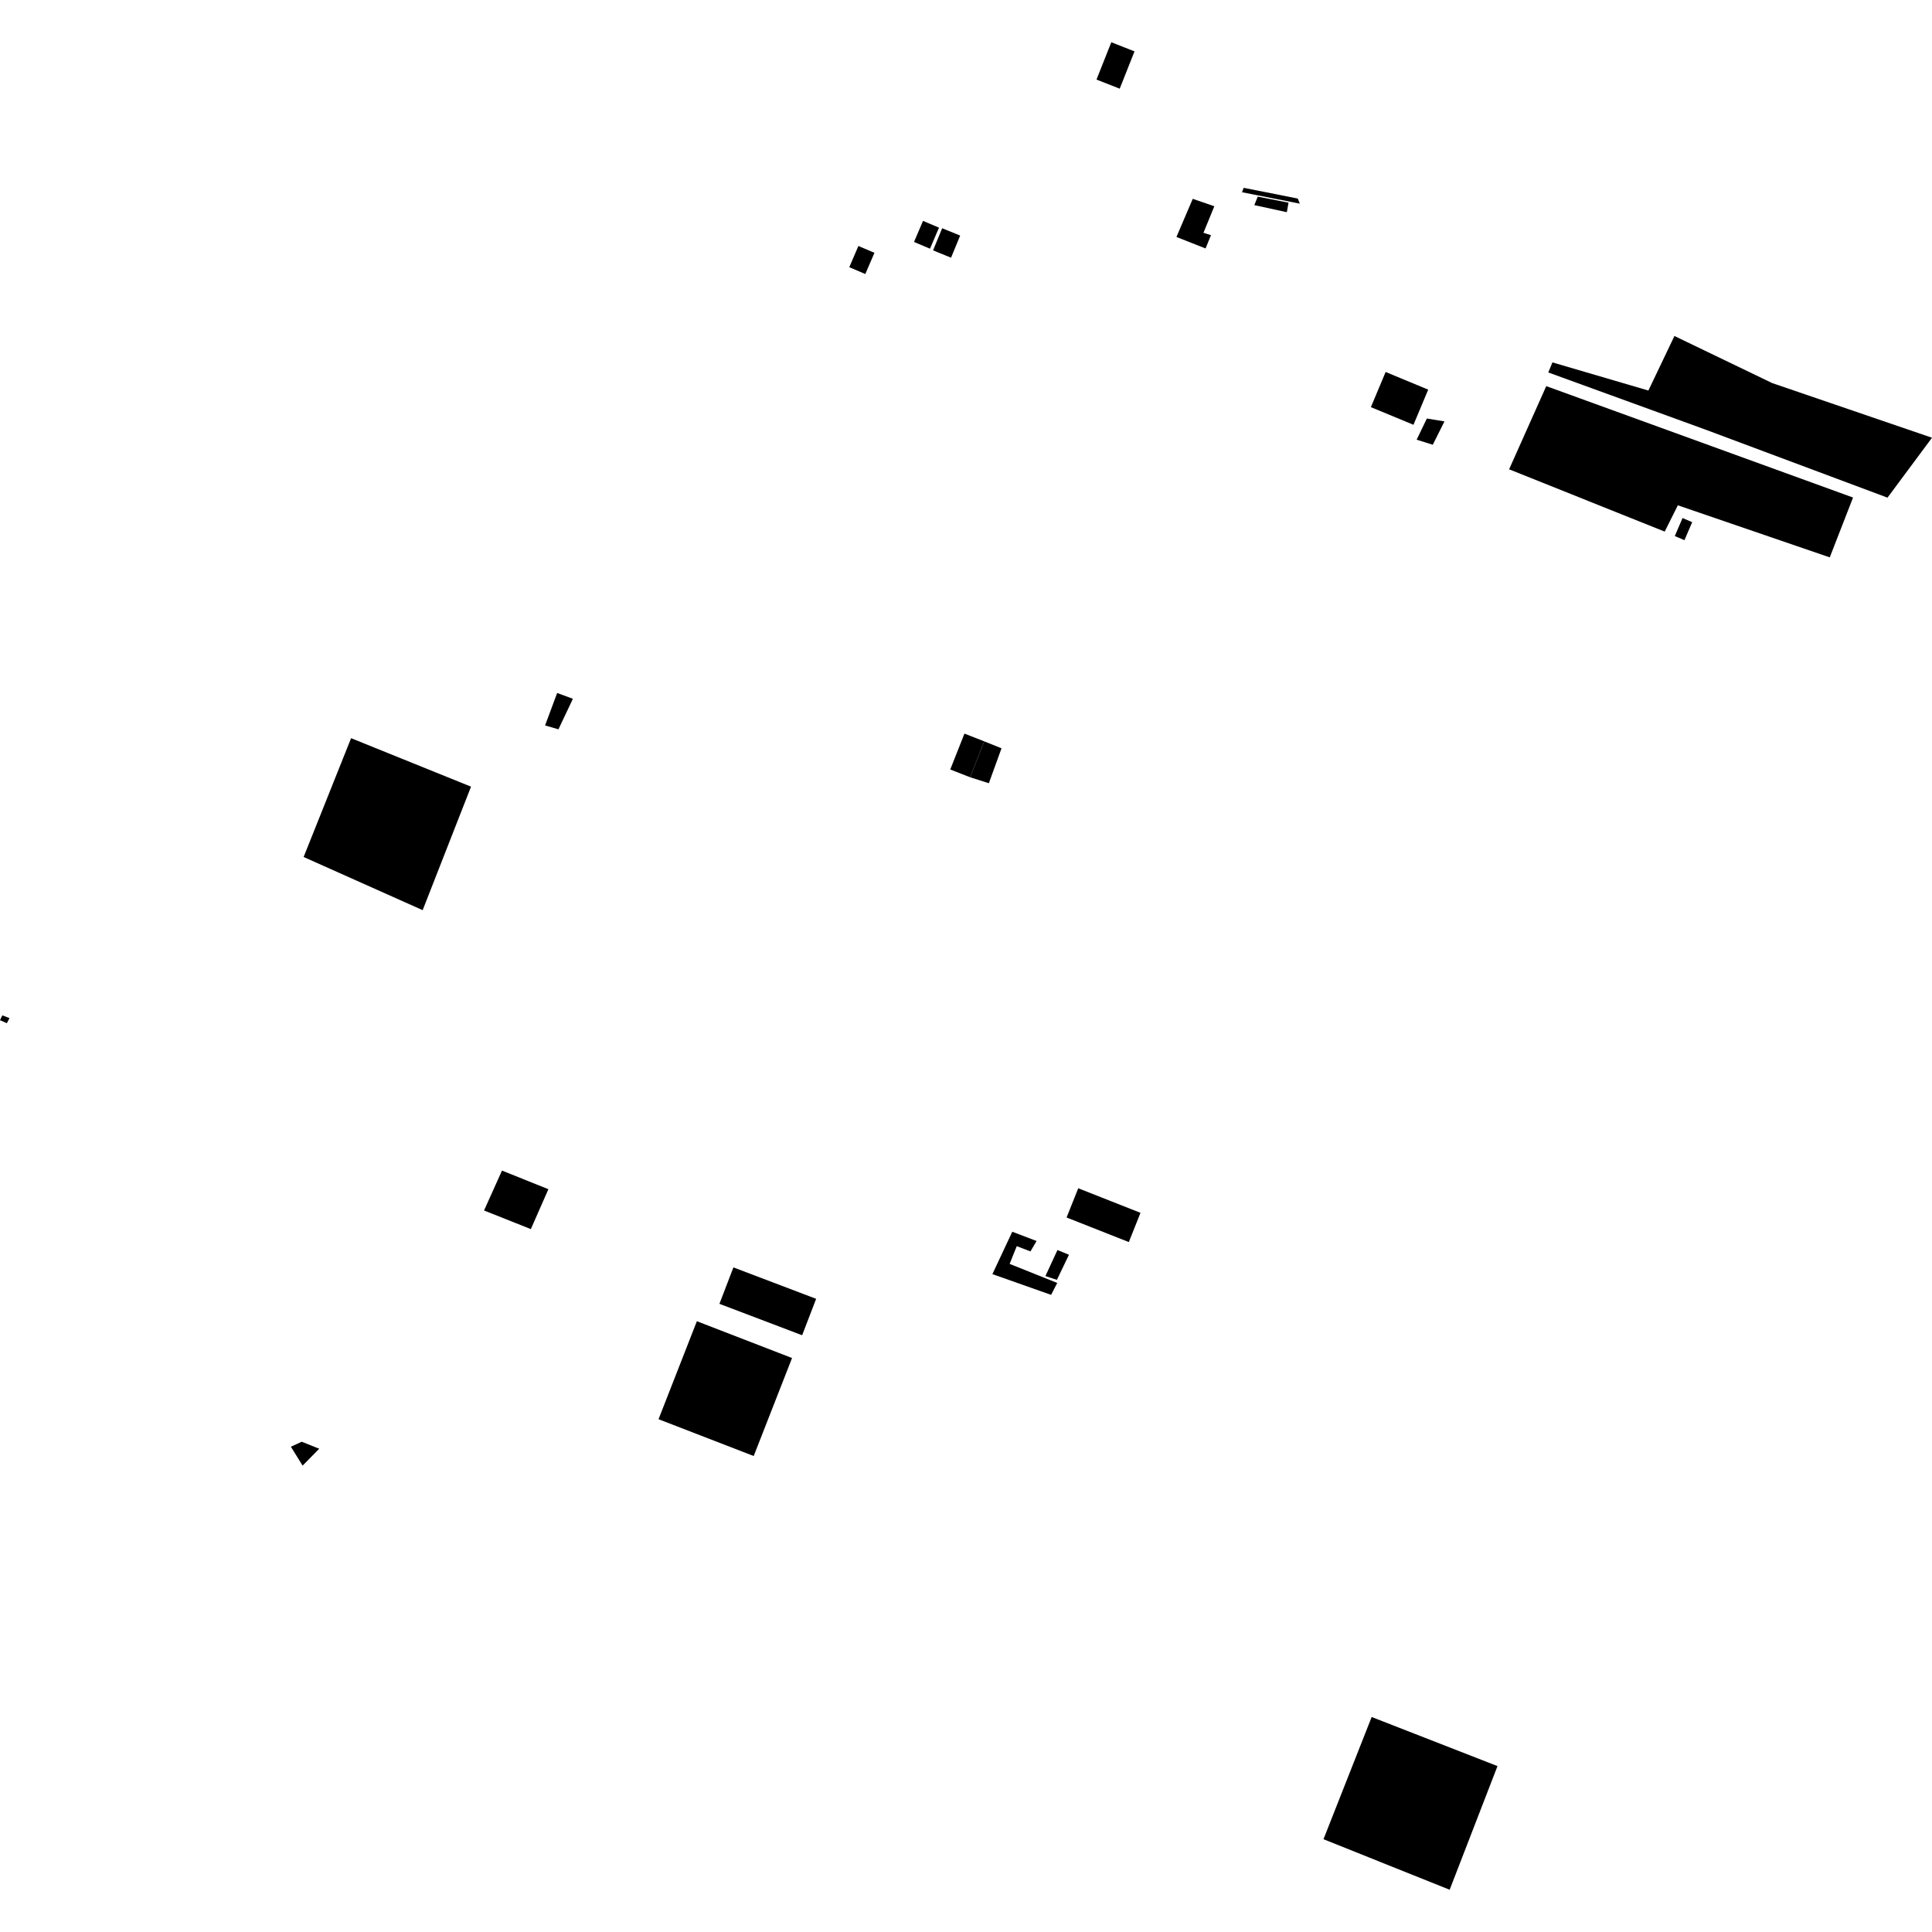 <?xml version="1.0" encoding="utf-8" standalone="no"?>
<!DOCTYPE svg PUBLIC "-//W3C//DTD SVG 1.1//EN"
  "http://www.w3.org/Graphics/SVG/1.1/DTD/svg11.dtd">
<!-- Created with matplotlib (https://matplotlib.org/) -->
<svg height="288pt" version="1.1" viewBox="0 0 288 288" width="288pt" xmlns="http://www.w3.org/2000/svg" xmlns:xlink="http://www.w3.org/1999/xlink">
 <defs>
  <style type="text/css">
*{stroke-linecap:butt;stroke-linejoin:round;}
  </style>
 </defs>
 <g id="figure_1">
  <g id="patch_1">
   <path d="M 0 288 
L 288 288 
L 288 0 
L 0 0 
z
" style="fill:none;opacity:0;"/>
  </g>
  <g id="axes_1">
   <g id="PatchCollection_1">
    <path clip-path="url(#p523b1b80ca)" d="M 127.961 36.669 
L 126.601 39.83 
L 128.99 40.849 
L 130.352 37.688 
L 127.961 36.669 
"/>
    <path clip-path="url(#p523b1b80ca)" d="M 140.447 34.024 
L 139.09 37.323 
L 141.771 38.414 
L 143.129 35.116 
L 140.447 34.024 
"/>
    <path clip-path="url(#p523b1b80ca)" d="M 137.593 32.929 
L 136.25 36.067 
L 138.633 37.074 
L 139.975 33.934 
L 137.593 32.929 
"/>
    <path clip-path="url(#p523b1b80ca)" d="M 181.017 30.746 
L 177.801 29.64 
L 175.37 35.325 
L 179.709 37.037 
L 180.519 35.056 
L 179.397 34.706 
L 181.017 30.746 
"/>
    <path clip-path="url(#p523b1b80ca)" d="M 192.079 30.21 
L 187.487 29.311 
L 186.981 30.578 
L 191.828 31.629 
L 192.079 30.21 
"/>
    <path clip-path="url(#p523b1b80ca)" d="M 185.395 27.998 
L 185.142 28.657 
L 193.764 30.358 
L 193.455 29.597 
L 185.395 27.998 
"/>
    <path clip-path="url(#p523b1b80ca)" d="M 206.554 55.451 
L 204.356 60.692 
L 210.703 63.323 
L 212.901 58.084 
L 206.554 55.451 
"/>
    <path clip-path="url(#p523b1b80ca)" d="M 250.812 77.225 
L 249.658 79.91 
L 251.099 80.522 
L 252.253 77.837 
L 250.812 77.225 
"/>
    <path clip-path="url(#p523b1b80ca)" d="M 103.881 196.952 
L 118.07 202.438 
L 112.353 217.046 
L 98.167 211.56 
L 103.881 196.952 
"/>
    <path clip-path="url(#p523b1b80ca)" d="M 0.35 151.356 
L -0 152.076 
L 1.026 152.527 
L 1.412 151.768 
L 0.35 151.356 
"/>
    <path clip-path="url(#p523b1b80ca)" d="M 43.362 215.663 
L 45.11 218.478 
L 47.587 215.96 
L 44.974 214.917 
L 43.362 215.663 
"/>
    <path clip-path="url(#p523b1b80ca)" d="M 72.155 180.445 
L 79.131 183.22 
L 81.749 177.273 
L 74.832 174.497 
L 72.155 180.445 
"/>
    <path clip-path="url(#p523b1b80ca)" d="M 83.055 103.301 
L 85.401 104.168 
L 83.247 108.717 
L 81.253 108.141 
L 83.055 103.301 
"/>
    <path clip-path="url(#p523b1b80ca)" d="M 121.661 193.614 
L 109.33 188.929 
L 107.243 194.359 
L 119.573 199.043 
L 121.661 193.614 
"/>
    <path clip-path="url(#p523b1b80ca)" d="M 160.733 177.132 
L 158.993 181.49 
L 159.259 181.595 
L 168.272 185.153 
L 170.012 180.795 
L 160.733 177.132 
"/>
    <path clip-path="url(#p523b1b80ca)" d="M 143.769 109.358 
L 141.651 114.707 
L 144.606 115.862 
L 146.724 110.514 
L 143.769 109.358 
"/>
    <path clip-path="url(#p523b1b80ca)" d="M 165.661 6.298 
L 169.121 7.658 
L 166.912 13.22 
L 163.452 11.862 
L 165.661 6.298 
"/>
    <path clip-path="url(#p523b1b80ca)" d="M 45.261 127.75 
L 52.337 110.039 
L 70.215 117.267 
L 63.005 135.676 
L 45.261 127.75 
"/>
    <path clip-path="url(#p523b1b80ca)" d="M 157.551 190.785 
L 155.837 190.223 
L 157.634 186.341 
L 159.348 187.045 
L 157.551 190.785 
"/>
    <path clip-path="url(#p523b1b80ca)" d="M 150.504 188.404 
L 151.566 185.764 
L 153.608 186.545 
L 154.522 184.996 
L 150.899 183.613 
L 147.934 189.931 
L 156.687 193.024 
L 157.598 191.249 
L 150.504 188.404 
"/>
    <path clip-path="url(#p523b1b80ca)" d="M 146.724 110.514 
L 149.295 111.547 
L 147.407 116.754 
L 144.606 115.862 
L 146.724 110.514 
"/>
    <path clip-path="url(#p523b1b80ca)" d="M 204.472 255.951 
L 223.229 263.269 
L 216.099 281.702 
L 197.29 274.168 
L 204.472 255.951 
"/>
    <path clip-path="url(#p523b1b80ca)" d="M 230.802 55.522 
L 254.173 64.02 
L 281.365 74.184 
L 288 65.252 
L 264.185 57.108 
L 249.606 50.087 
L 245.722 58.217 
L 231.419 54.021 
L 230.802 55.522 
"/>
    <path clip-path="url(#p523b1b80ca)" d="M 230.499 57.558 
L 224.96 69.961 
L 248.156 79.242 
L 250.113 75.326 
L 272.758 83.087 
L 276.231 74.167 
L 230.499 57.558 
"/>
    <path clip-path="url(#p523b1b80ca)" d="M 213.584 66.297 
L 211.177 65.544 
L 212.699 62.389 
L 215.323 62.817 
L 213.584 66.297 
"/>
   </g>
  </g>
 </g>
 <defs>
  <clipPath id="p523b1b80ca">
   <rect height="275.403" width="288" x="0" y="6.298"/>
  </clipPath>
 </defs>
</svg>
